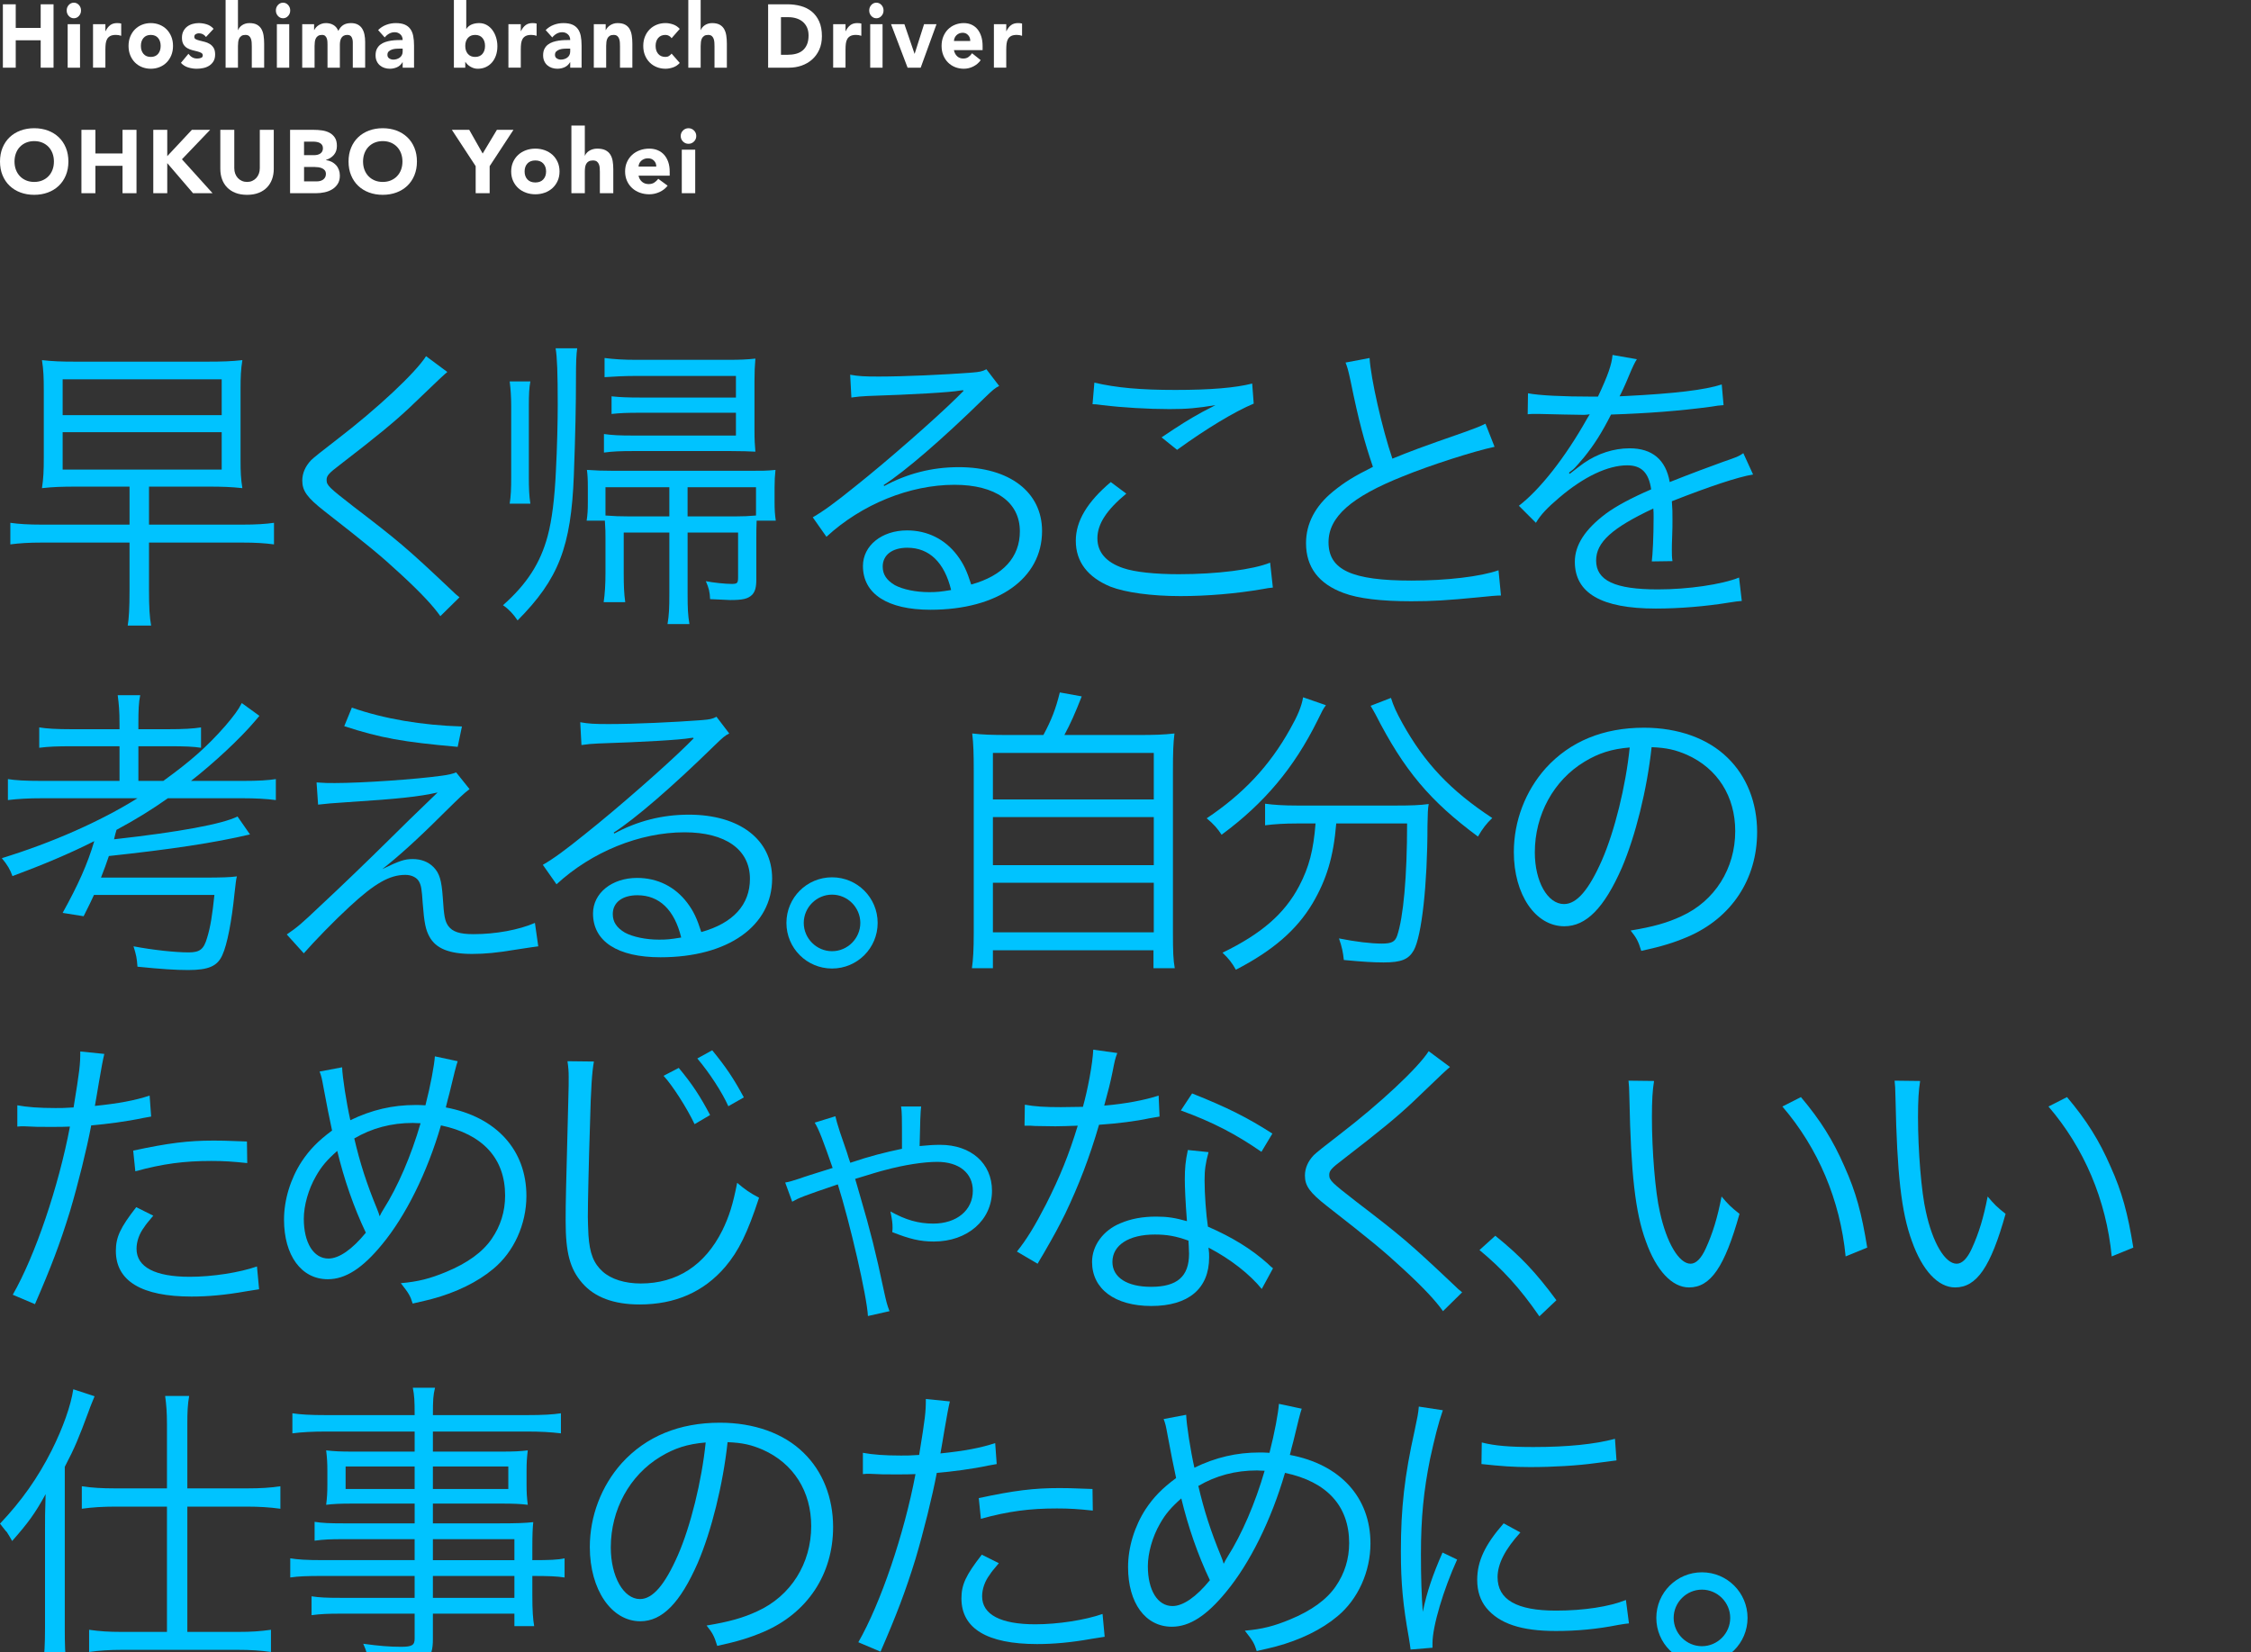 <?xml version="1.0" encoding="UTF-8"?>
<svg id="_レイヤー_1" data-name="レイヤー 1" xmlns="http://www.w3.org/2000/svg" version="1.1" viewBox="0 0 352 258.41">
  <rect x="0" y="0" width="352" height="258.41" fill="#333333" stroke="none"/>
  <defs>
    <style>
      .cls-1 {
        fill: #00c3ff;
      }

      .cls-1, .cls-2 {
        stroke-width: 0px;
      }

      .cls-2 {
        fill: #fff;
      }
    </style>
  </defs>
  <g>
    <path class="cls-1" d="M11.936,76.107c-2.33,0-3.614.048-5.374.238.238-1.569.285-2.758.285-4.755v-10.558c0-2.045-.048-3.186-.285-4.708,1.759.19,2.948.238,5.326.238h20.401c2.52,0,3.852-.048,5.611-.238-.238,1.474-.285,2.615-.285,4.565v10.985c0,1.949.048,2.996.285,4.47-1.759-.19-3.044-.238-5.374-.238h-9.226v5.944h14.552c2.235,0,3.662-.095,4.993-.285v3.376c-1.426-.19-2.853-.285-4.993-.285h-14.552v7.466c0,2.663.095,4.28.333,5.516h-3.662c.19-1.094.285-2.711.285-5.516v-7.466H6.61c-2.092,0-3.566.095-4.993.285v-3.376c1.332.191,2.758.285,4.993.285h13.648v-5.944h-8.322ZM9.796,64.932h24.872v-5.612H9.796v5.612ZM9.796,73.444h24.872v-5.849H9.796v5.849Z"/>
    <path class="cls-1" d="M69.953,58.179c-.523.428-.904.761-5.849,5.516-2.378,2.235-4.946,4.375-10.938,8.988-1.76,1.332-2.093,1.712-2.093,2.378,0,.856.381,1.189,4.232,4.185,6.896,5.278,8.227,6.372,15.218,12.982.713.713.809.761,1.332,1.189l-2.996,2.948c-1.141-1.617-2.996-3.614-6.135-6.515-3.186-2.949-5.088-4.518-12.031-9.939-2.663-2.092-3.424-3.138-3.424-4.755,0-1.141.475-2.235,1.379-3.186q.571-.571,4.042-3.234c6.325-4.851,12.269-10.415,13.934-13.03l3.329,2.473Z"/>
    <path class="cls-1" d="M90.259,54.469c-.143,1.046-.191,2.14-.191,4.613,0,4.28-.095,8.845-.333,15.265-.428,11.175-2.378,16.216-8.798,22.684-.665-.999-1.379-1.759-2.282-2.378,3.709-3.281,5.849-6.562,6.991-10.842.666-2.473,1.094-5.945,1.284-10.177.19-3.519.285-7.846.285-10.319,0-4.993-.095-7.514-.333-8.845h3.376ZM79.701,78.77c.191-1.189.238-2.33.238-4.137v-11.128c0-1.474-.095-2.758-.238-3.852h3.234c-.191.999-.238,2.092-.238,3.852v11.128c0,1.712.047,2.901.238,4.137h-3.234ZM97.535,83.287v6.42c0,1.855.048,3.139.238,4.471h-3.376c.191-1.284.285-2.758.285-4.613v-5.374c0-.951,0-1.331-.095-2.758h-2.853c.142-.904.19-1.617.19-2.901v-2.235c0-1.474-.048-2.045-.142-2.806,1.284.095,2.568.143,4.328.143h20.734c2.425,0,3.091,0,4.423-.143-.095.809-.143,1.712-.143,2.758v2.283c0,1.236.048,1.902.191,2.901h-2.996c-.048,1.284-.048,1.712-.048,2.711v6.419c0,1.332-.191,1.95-.666,2.473-.666.618-1.426.809-3.424.809-.19,0-1.236-.048-3.139-.143-.047-1.141-.19-1.712-.665-2.806,1.189.238,3.044.428,4.042.428.904,0,.999-.143.999-1.094v-6.943h-7.894v9.606c0,2.282.048,3.281.285,4.708h-3.424c.238-1.474.285-2.425.285-4.755v-9.559h-7.133ZM115.082,58.797h-15.693c-1.807,0-3.472.095-4.851.19v-2.996c1.522.19,2.948.285,4.898.285h14.456c1.807,0,2.901-.048,4.232-.19-.095,1.141-.142,2.045-.142,3.519v7.704c0,1.474.048,2.282.142,3.329-1.046-.048-2.092-.095-3.947-.095h-15.027c-2.093,0-3.329.048-4.708.238v-2.901c1.379.19,2.425.238,4.661.238h15.978v-3.566h-14.837c-2.378,0-3.234.048-4.613.19v-2.758c1.379.143,2.473.191,4.613.191h14.837v-3.376ZM104.668,76.202h-9.986v4.422c1.189.095,2.283.143,3.899.143h6.087v-4.565ZM114.845,80.767c1.236,0,2.378-.048,3.376-.143v-4.422h-10.7v4.565h7.324Z"/>
    <path class="cls-1" d="M132.944,58.606c1.332.238,2.188.285,4.47.285,3.947,0,10.272-.285,14.552-.618,1.236-.095,1.665-.19,2.283-.523l1.997,2.616c-.665.333-.904.523-2.425,1.997-6.562,6.42-12.317,11.366-15.645,13.506l.095.142c3.615-1.949,7.466-2.948,11.651-2.948,7.942,0,13.03,3.899,13.03,9.986,0,7.419-6.895,12.317-17.452,12.317-6.705,0-10.558-2.473-10.558-6.848,0-3.186,2.949-5.564,6.896-5.564,3.186,0,5.944,1.379,7.846,3.9.999,1.331,1.522,2.472,2.188,4.565,4.993-1.379,7.609-4.28,7.609-8.322,0-4.565-3.805-7.276-10.225-7.276-6.991,0-14.504,3.044-20.021,8.132l-2.14-3.044c1.712-.999,3.424-2.235,6.658-4.851,5.089-4.042,12.602-10.652,15.883-13.886l.666-.666s.095-.095.19-.191l.191-.19-.095-.095q-.143,0-.428.048c-1.522.285-7.228.618-14.456.856-1.046.048-1.522.095-2.568.238l-.19-3.567ZM141.884,85.665c-2.378,0-3.852,1.142-3.852,2.949,0,1.236.618,2.14,1.902,2.901,1.236.666,3.281,1.094,5.326,1.094,1.189,0,1.76-.048,3.472-.333-1.046-4.328-3.424-6.611-6.848-6.611Z"/>
    <path class="cls-1" d="M176.124,77.2c-3.091,2.568-4.518,4.756-4.518,6.991,0,2.188,1.379,3.757,4.042,4.661,1.807.618,4.945.951,8.702.951,5.944,0,11.604-.713,14.266-1.807l.428,3.899c-.618.048-.809.095-1.617.238-4.137.713-8.655,1.094-12.84,1.094-4.565,0-8.608-.571-10.938-1.475-3.566-1.474-5.421-3.899-5.421-7.181,0-3.091,1.807-6.087,5.469-9.178l2.425,1.807ZM171.13,59.843c3.472.809,7.229,1.142,12.65,1.142,5.564,0,9.416-.333,12.031-.999l.238,3.139c-2.948,1.236-7.323,3.852-11.984,7.228l-2.425-1.95c3.044-2.045,4.185-2.758,6.325-3.947.523-.285.618-.333,1.189-.618.333-.19.428-.19.904-.475-2.853.475-4.47.618-7.181.618-3.329,0-7.371-.238-10.462-.618-.856-.095-.951-.143-1.569-.143l.285-3.376Z"/>
    <path class="cls-1" d="M214.167,55.991c.191,3.186,1.95,10.985,3.567,15.741,2.805-1.141,4.137-1.664,11.508-4.232,1.664-.618,2.092-.761,3.044-1.236l1.426,3.614c-3.329.713-10.129,2.901-14.314,4.613-8.132,3.234-11.651,6.372-11.651,10.319,0,4.328,3.662,5.992,12.983,5.992,5.469,0,10.795-.618,13.601-1.617l.381,3.947q-.904,0-3.519.285c-4.898.475-7.181.618-10.509.618-4.708,0-8.275-.428-10.558-1.284-3.899-1.426-5.897-4.042-5.897-7.799,0-3.044,1.426-5.802,4.232-8.085,1.807-1.474,3.281-2.378,6.23-3.852-1.332-3.899-2.235-7.228-3.472-13.315-.428-1.998-.523-2.235-.808-2.996l3.757-.713Z"/>
    <path class="cls-1" d="M249.881,62.03c1.569-3.329,2.14-4.993,2.283-6.515l3.804.665q-.428.618-1.236,2.568c-.618,1.522-1.236,2.806-1.474,3.234q.571-.048.999-.048c7.609-.38,12.364-.951,14.98-1.807l.285,3.234c-.761.048-1.046.095-1.902.238-4.946.666-9.939,1.046-15.693,1.236-1.427,2.806-2.616,4.708-4.28,6.753-.476.571-1.427,1.664-1.617,1.807-.333.238-.571.428-.618.475,0,.048-.048.048-.048.048v.048q.048.095.095.142,1.712-1.331,2.188-1.664c2.187-1.522,4.708-2.33,7.181-2.33,3.519,0,5.659,1.759,6.277,5.278,3.472-1.379,6.182-2.378,8.275-3.138,2.331-.809,2.473-.856,3.234-1.379l1.522,3.329c-2.473.428-6.753,1.855-12.698,4.185.095,1.236.095,1.712.095,2.901,0,.618,0,1.664-.048,2.615-.048,1.046-.048,1.712-.048,2.14,0,.666,0,1.046.095,1.712l-3.234.047c.142-1.046.285-3.947.285-6.848,0-.761,0-.856-.048-1.426-6.468,3.044-8.941,5.278-8.941,8.132,0,3.139,2.949,4.518,9.654,4.518,4.708,0,9.986-.761,12.697-1.855l.428,3.662c-.713.048-.951.095-1.902.238-3.757.618-7.894.951-11.556.951-8.512,0-12.65-2.425-12.65-7.324,0-2.615,1.617-5.088,4.851-7.514,1.617-1.189,3.899-2.425,7.086-3.805-.381-2.615-1.522-3.757-3.757-3.757-2.996,0-6.753,1.759-10.605,5.041-1.855,1.569-2.901,2.663-3.662,3.947l-2.663-2.663c3.281-2.521,7.228-7.514,10.652-13.601q.142-.238.428-.713c-.19.048-.665.095-.904.095-.761,0-5.231-.095-6.991-.143h-.761c-.428,0-.523,0-1.046.048l.048-3.281c1.712.333,5.326.523,10.177.523h.761Z"/>
    <path class="cls-1" d="M6.658,124.843c-2.235,0-3.852.095-5.421.285v-3.281c1.141.191,2.711.285,5.374.285h12.079v-5.421h-7.371c-2.426,0-3.709.048-5.184.238v-3.186c1.141.19,2.615.285,5.184.285h7.371v-.856c0-1.998-.095-3.044-.285-4.471h3.519c-.238,1.142-.285,2.378-.285,4.471v.856h4.565c2.568,0,4.042-.095,5.231-.285v3.186c-1.236-.19-2.472-.238-5.041-.238h-4.755v5.421h3.899c4.328-3.138,6.8-5.326,9.654-8.56,1.379-1.617,2.092-2.568,2.615-3.614l2.758,1.998c-.285.333-.38.428-.808.951-2.188,2.568-6.182,6.325-9.891,9.225h8.037c2.521,0,4.042-.095,5.231-.285v3.281c-1.474-.19-3.186-.285-5.231-.285h-11.651c-2.568,1.807-4.945,3.282-8.037,4.946-.191.666-.238.856-.381,1.474,10.224-1.141,16.929-2.378,19.308-3.566l1.949,2.806c-5.659,1.331-12.364,2.33-22.065,3.376-.428,1.284-.666,1.902-1.236,3.376h15.883c3.091,0,4.28-.048,5.374-.191-.143.428-.19,1.141-.381,2.711-.428,4.232-1.141,7.989-1.902,9.606-.761,1.712-2.139,2.33-5.326,2.33-1.95,0-4.185-.142-7.942-.523-.095-1.332-.19-1.807-.618-3.186,2.996.571,6.515.951,8.608.951,1.759,0,2.378-.475,2.901-2.282.523-1.712.809-3.519,1.142-6.705H14.694c-.428.904-.713,1.569-1.617,3.329l-3.282-.523c2.426-4.375,3.9-7.656,4.946-11.223-3.947,1.998-8.179,3.757-12.792,5.469-.38-1.046-.761-1.712-1.664-2.805,7.894-2.425,15.408-5.755,21.209-9.369H6.658Z"/>
    <path class="cls-1" d="M49.505,122.37c1.189.095,1.807.095,2.853.095,4.185,0,12.602-.571,16.692-1.141,1.094-.143,1.665-.285,2.283-.523l2.092,2.615c-.999.761-1.474,1.236-4.232,3.947-3.995,3.995-7.086,6.753-9.416,8.56,2.663-1.284,3.471-1.569,4.755-1.569,1.332,0,2.425.428,3.234,1.236.951.951,1.284,2.045,1.474,4.755.19,2.996.333,3.709.856,4.471.666.904,1.759,1.284,3.947,1.284,3.472,0,7.086-.665,9.606-1.759l.523,3.662q-.476.048-3.852.571c-2.615.428-4.422.618-6.515.618-3.567,0-5.659-.856-6.658-2.711-.571-1.046-.809-2.092-1.046-5.231-.142-2.187-.238-2.711-.523-3.281-.333-.713-1.189-1.141-2.188-1.141-2.473,0-4.803,1.332-8.75,4.993-2.331,2.14-5.469,5.374-7.133,7.276l-2.663-2.949c1.664-1.141,2.282-1.664,5.136-4.375,3.424-3.186,7.371-6.991,11.223-10.795,1.379-1.379,3.805-3.757,7.228-7.038-2.948.666-6.087.999-14.171,1.522-2.283.143-3.281.238-4.518.381l-.238-3.472ZM55.021,110.672c5.041,1.759,10.938,2.758,17.215,2.948l-.666,3.186c-8.56-.761-12.031-1.379-17.738-3.234l1.189-2.901Z"/>
    <path class="cls-1" d="M90.734,112.955c1.332.238,2.188.285,4.47.285,3.947,0,10.272-.285,14.552-.618,1.236-.095,1.665-.19,2.283-.523l1.997,2.616c-.665.333-.904.523-2.425,1.997-6.562,6.42-12.317,11.366-15.645,13.506l.095.142c3.615-1.949,7.466-2.948,11.651-2.948,7.942,0,13.03,3.899,13.03,9.986,0,7.419-6.895,12.317-17.452,12.317-6.705,0-10.558-2.473-10.558-6.848,0-3.186,2.949-5.564,6.896-5.564,3.186,0,5.944,1.379,7.846,3.9.999,1.331,1.522,2.472,2.188,4.565,4.993-1.379,7.609-4.28,7.609-8.322,0-4.565-3.805-7.276-10.225-7.276-6.991,0-14.504,3.044-20.021,8.132l-2.14-3.044c1.712-.999,3.424-2.235,6.658-4.851,5.089-4.042,12.602-10.652,15.883-13.886l.666-.666s.095-.095.19-.191l.191-.19-.095-.095q-.143,0-.428.048c-1.522.285-7.228.618-14.456.856-1.046.048-1.522.095-2.568.238l-.19-3.567ZM99.675,140.013c-2.378,0-3.852,1.142-3.852,2.949,0,1.236.618,2.14,1.902,2.901,1.236.666,3.281,1.094,5.326,1.094,1.189,0,1.759-.048,3.471-.333-1.046-4.328-3.424-6.611-6.848-6.611Z"/>
    <path class="cls-1" d="M137.243,144.341c0,3.947-3.186,7.133-7.133,7.133s-7.133-3.186-7.133-7.133,3.186-7.133,7.133-7.133,7.133,3.186,7.133,7.133ZM125.687,144.341c0,2.425,1.998,4.423,4.423,4.423s4.422-1.998,4.422-4.423-1.997-4.422-4.422-4.422-4.423,1.997-4.423,4.422Z"/>
    <path class="cls-1" d="M163.161,114.952c1.284-2.378,1.949-4.138,2.568-6.658l3.424.618c-.999,2.568-1.759,4.28-2.711,6.039h11.461c2.663,0,4.09-.048,5.754-.238-.19,1.569-.238,2.948-.238,5.897v25.299c0,2.901.048,4.185.285,5.516h-3.329v-2.806h-25.109v2.806h-3.281c.191-1.379.285-2.853.285-5.564v-25.252c0-2.806-.048-4.232-.238-5.897,1.617.19,3.044.238,5.612.238h5.516ZM155.266,125.034h25.157v-7.276h-25.157v7.276ZM155.266,135.306h25.157v-7.514h-25.157v7.514ZM155.266,145.815h25.157v-7.751h-25.157v7.751Z"/>
    <path class="cls-1" d="M207.338,110.292c-.428.571-.618.951-1.331,2.425-3.662,7.371-8.275,12.888-14.98,17.833-.618-.951-1.236-1.665-2.33-2.568,5.754-3.852,9.844-8.227,13.03-13.934,1.189-2.092,1.807-3.566,2.045-4.993l3.566,1.236ZM202.726,128.79c-1.807,0-3.424.095-4.898.285v-3.376c1.379.19,2.996.285,4.945.285h15.646c2.188,0,3.614-.048,4.993-.238-.143.856-.143,1.236-.191,3.376,0,9.226-.904,17.263-2.14,19.498-.808,1.427-1.949,1.902-4.708,1.902-1.569,0-3.234-.095-6.23-.381-.142-1.284-.285-1.997-.761-3.376,2.615.523,4.993.809,6.705.809,1.522,0,2.045-.285,2.378-1.189.999-2.901,1.569-9.369,1.569-17.596h-11.081c-.428,5.231-1.522,8.798-3.709,12.507-2.473,4.138-6.182,7.371-11.984,10.367-.618-1.094-1.094-1.712-2.092-2.663,6.087-2.948,9.701-6.087,11.984-10.415,1.569-2.996,2.235-5.611,2.568-9.796h-2.996ZM217.515,109.15c.381,1.236.808,2.188,1.807,3.995,3.472,6.229,7.514,10.509,14.029,14.789-.904.856-1.522,1.665-2.235,2.901-7.514-5.564-11.556-10.367-16.026-19.118-.238-.428-.523-.951-.761-1.331l3.186-1.236Z"/>
    <path class="cls-1" d="M253.609,135.734c-2.758,6.277-5.564,9.131-8.988,9.131-4.518,0-7.894-4.946-7.894-11.604,0-4.851,1.807-9.559,4.993-13.125,3.804-4.185,8.988-6.325,15.36-6.325,5.326,0,9.987,1.664,13.078,4.708,2.996,2.901,4.613,7.038,4.613,11.604,0,7.371-3.995,13.458-10.89,16.406-2.14.904-3.947,1.474-7.228,2.188-.476-1.569-.761-2.045-1.665-3.186,3.472-.571,5.706-1.189,7.942-2.235,5.231-2.378,8.417-7.466,8.417-13.316,0-5.421-2.758-9.796-7.561-11.936-1.759-.761-3.138-1.094-5.516-1.189-.713,6.61-2.52,13.886-4.66,18.879ZM247.76,119.137c-4.803,2.901-7.752,8.275-7.752,14.172,0,4.565,1.998,8.084,4.565,8.084,1.998,0,3.9-2.235,5.945-6.895,1.949-4.471,3.709-11.509,4.328-17.596-2.853.238-4.898.904-7.086,2.235Z"/>
    <path class="cls-1" d="M2.711,172.866c1.522.285,3.424.428,5.944.428.951,0,1.474,0,2.853-.095.951-5.849,1.046-6.658,1.046-8.75l3.757.381q-.285,1.141-.856,4.518c-.238,1.522-.381,2.187-.618,3.614,3.709-.381,6.277-.856,8.56-1.617l.238,3.281q-.381.048-1.332.238c-2.425.523-5.706.951-8.037,1.141-.713,3.757-2.045,9.131-3.329,13.458-1.569,5.088-2.949,8.702-5.469,14.504l-3.472-1.474c3.519-6.135,7.181-16.977,8.941-26.298-.951.048-1.522.048-3.282.048-1.664,0-2.092,0-3.947-.095h-.19c-.095,0-.381,0-.808.048v-3.329ZM23.968,190.129c-.951,1.142-1.094,1.284-1.427,1.807-.761.999-1.189,2.235-1.189,3.376,0,2.853,2.901,4.375,8.322,4.375,3.566,0,7.799-.666,10.51-1.617l.332,3.567q-.523.095-2.092.332c-3.186.571-5.944.809-8.465.809-7.799,0-11.841-2.425-11.841-7.133,0-2.14.666-3.614,3.186-6.848l2.663,1.331ZM38.662,181.902c-2.283-.238-3.615-.332-5.612-.332-4.232,0-7.561.428-11.889,1.617l-.333-3.234c5.516-1.189,8.608-1.569,12.602-1.569.904,0,1.617,0,5.184.143l.048,3.376Z"/>
    <path class="cls-1" d="M53.499,166.922c.048,1.522.666,5.516,1.284,8.274,3.329-1.617,6.61-2.378,10.177-2.378.333,0,.904,0,1.569.048.808-3.139,1.379-6.277,1.474-7.656l3.566.761q-.285.761-1.284,4.993c-.238.809-.333,1.332-.571,2.235,7.895,1.474,12.602,6.658,12.602,13.839,0,4.422-1.95,8.75-5.184,11.413-2.425,2.045-5.849,3.709-9.606,4.708-.713.19-.951.238-2.996.713-.38-1.236-.618-1.617-1.854-3.186,2.711-.238,4.565-.713,7.085-1.76,3.329-1.379,5.707-3.091,7.133-5.183,1.379-1.998,2.092-4.28,2.092-6.753,0-5.802-3.472-9.606-10.034-10.985-2.14,7.371-5.516,14.171-9.226,18.642-3.044,3.709-5.706,5.421-8.465,5.421-4.137,0-6.848-3.709-6.848-9.321,0-3.091.998-6.372,2.758-9.083,1.236-1.855,2.568-3.234,4.755-4.851-.333-1.522-.904-4.328-1.332-6.705-.285-1.569-.333-1.759-.618-2.521l3.519-.665ZM49.409,183.947c-1.189,2.045-1.902,4.613-1.902,6.658,0,3.757,1.522,6.229,3.852,6.229,1.664,0,3.709-1.426,5.849-4.042-1.902-3.995-3.424-8.418-4.471-12.792-1.569,1.379-2.473,2.425-3.329,3.947ZM59.395,190.176c.238-.475.238-.523.571-1.046,2.235-3.519,4.327-8.37,5.801-13.458-.523,0-.951-.048-1.189-.048-3.376,0-6.42.808-9.178,2.425.904,3.852,1.902,6.991,3.567,11.033.238.618.285.713.381,1.094h.047Z"/>
    <path class="cls-1" d="M92.874,166.019c-.285,1.569-.475,3.995-.618,9.986-.19,5.706-.333,12.174-.333,14.314,0,.571.048,1.807.095,2.853.19,2.853.808,4.423,2.235,5.707,1.331,1.189,3.471,1.855,5.944,1.855,5.659,0,10.034-2.853,12.745-8.275,1.094-2.235,1.665-4.09,2.331-7.466,1.284,1.094,1.997,1.569,3.424,2.331-1.807,5.516-3.186,8.322-5.278,10.795-3.376,3.947-7.847,5.897-13.411,5.897-4.042,0-7.038-1.141-8.941-3.329-1.95-2.235-2.615-4.756-2.615-9.749,0-3.186.048-4.375.428-19.355.048-1.426.048-2.282.048-3.091,0-.998-.048-1.521-.19-2.52l4.137.048ZM106.142,167.017c2.14,2.568,3.424,4.565,4.898,7.371l-2.425,1.426c-1.189-2.52-3.471-6.087-4.851-7.561l2.378-1.236ZM111.373,164.259c2.14,2.616,3.329,4.375,4.946,7.371l-2.425,1.379c-.999-2.235-2.996-5.279-4.851-7.466l2.33-1.284Z"/>
    <path class="cls-1" d="M122.786,184.945c.761-.142.904-.19,2.378-.665.333-.143,1.998-.666,5.041-1.617-1.427-4.09-2.14-6.039-2.806-7.086l3.234-.999q.143.713.713,2.473.19.523,1.094,3.186.238.808.523,1.617c3.091-1.046,5.374-1.617,8.084-2.188,0-5.469,0-5.612-.142-6.61h3.138q-.142.904-.238,6.182c1.474-.142,2.188-.19,3.234-.19,4.803,0,8.085,2.901,8.085,7.181,0,4.613-3.852,7.942-9.083,7.942-2.14,0-3.757-.381-6.515-1.474.048-.333.048-.571.048-.713,0-.618-.048-1.141-.333-2.52,2.378,1.331,4.375,1.902,6.705,1.902,3.662,0,6.182-2.092,6.182-5.136,0-2.758-2.14-4.518-5.564-4.518-2.14,0-5.184.476-8.179,1.284-.618.142-2.188.618-4.661,1.379.143.428.381,1.332.761,2.616,1.617,5.469,2.52,9.131,3.662,14.552.475,2.188.571,2.521.951,3.519l-3.376.761c-.143-3.044-2.806-14.552-4.708-20.591-5.469,1.854-6.039,2.092-7.133,2.711l-1.094-2.996Z"/>
    <path class="cls-1" d="M174.716,164.687c-.333.904-.381,1.094-.761,3.044-.333,1.617-.618,2.758-1.284,5.184,3.329-.285,6.325-.856,8.512-1.569l.142,3.281q-.523.095-1.664.285c-1.95.428-4.898.809-7.799.999-1.474,5.088-3.186,9.511-5.278,13.886-1.141,2.283-1.569,3.091-3.376,6.23-.428.666-.713,1.236-.951,1.617l-3.234-1.902c1.522-1.902,2.805-3.995,4.565-7.419,2.187-4.327,3.566-7.751,4.945-12.269-1.189.048-2.805.095-3.519.095-.808,0-2.425-.047-3.139-.047-.523-.048-.904-.048-1.046-.048h-.618l.048-3.282c1.617.286,3.044.381,5.659.381.951,0,2.521-.048,3.424-.048.761-2.711,1.522-6.752,1.617-8.94l3.757.523ZM197.305,201.59c-1.855-2.283-4.851-4.661-8.322-6.468.095.761.095,1.046.095,1.522,0,4.898-3.234,7.609-9.035,7.609-5.707,0-9.273-2.663-9.273-6.895,0-2.568,1.759-4.946,4.423-6.039,1.664-.713,3.471-1.046,5.611-1.046,1.759,0,2.948.19,4.803.713-.238-3.091-.333-5.326-.333-6.515,0-1.712.095-2.853.476-4.613l3.234.333c-.475,1.759-.618,2.758-.618,4.423,0,2.139.238,5.421.523,7.228,3.804,1.664,6.752,3.471,9.321,5.754q.523.523.856.761l-1.759,3.234ZM180.565,193.077c-4.042,0-6.61,1.664-6.61,4.28,0,2.425,2.282,3.899,6.039,3.899,4.089,0,5.944-1.617,5.944-5.184,0-.571-.095-2.045-.095-2.045-1.998-.713-3.376-.951-5.279-.951ZM197.257,180.142c-3.995-2.758-7.609-4.66-12.602-6.468l1.76-2.663c5.516,2.188,8.702,3.805,12.554,6.278l-1.712,2.853Z"/>
    <path class="cls-1" d="M226.741,166.875c-.523.428-.904.761-5.849,5.516-2.378,2.235-4.946,4.375-10.938,8.988-1.759,1.332-2.092,1.712-2.092,2.378,0,.856.381,1.189,4.232,4.185,6.896,5.278,8.227,6.372,15.218,12.982.713.713.809.761,1.332,1.189l-2.996,2.948c-1.141-1.617-2.996-3.614-6.135-6.515-3.186-2.949-5.088-4.518-12.031-9.939-2.663-2.092-3.424-3.138-3.424-4.755,0-1.141.475-2.235,1.379-3.186q.571-.571,4.042-3.234c6.325-4.851,12.269-10.415,13.934-13.03l3.329,2.473Z"/>
    <path class="cls-1" d="M233.826,193.268c3.899,3.139,6.325,5.706,9.558,10.082l-2.663,2.521c-3.044-4.423-5.802-7.419-9.368-10.367l2.473-2.235Z"/>
    <path class="cls-1" d="M258.651,169.062c-.238,1.474-.333,3.044-.333,5.659,0,5.231.523,11.746,1.236,14.789,1.046,4.851,2.996,8.132,4.803,8.132.856,0,1.664-.809,2.378-2.378,1.094-2.378,1.855-4.898,2.473-8.132,1.046,1.236,1.474,1.665,2.806,2.711-2.331,8.322-4.518,11.509-7.894,11.509-2.663,0-5.136-2.663-6.753-7.229-1.665-4.518-2.331-10.605-2.568-22.303-.048-1.807-.048-1.95-.142-2.806l3.995.048ZM281.619,171.582c3.091,3.662,5.041,6.801,6.801,10.843,1.807,3.995,2.711,7.371,3.566,12.697l-3.376,1.379c-.856-8.845-4.328-16.977-9.891-23.444l2.901-1.475Z"/>
    <path class="cls-1" d="M300.261,169.062c-.238,1.474-.333,3.044-.333,5.659,0,5.231.523,11.746,1.236,14.789,1.046,4.851,2.996,8.132,4.803,8.132.856,0,1.664-.809,2.378-2.378,1.094-2.378,1.855-4.898,2.473-8.132,1.046,1.236,1.474,1.665,2.806,2.711-2.331,8.322-4.518,11.509-7.894,11.509-2.663,0-5.136-2.663-6.753-7.229-1.665-4.518-2.33-10.605-2.568-22.303-.048-1.807-.048-1.95-.142-2.806l3.995.048ZM323.229,171.582c3.091,3.662,5.041,6.801,6.801,10.843,1.807,3.995,2.711,7.371,3.566,12.697l-3.376,1.379c-.856-8.845-4.328-16.977-9.891-23.444l2.901-1.475Z"/>
    <path class="cls-1" d="M7.038,239.484c0-2.045,0-2.948.095-5.802-1.664,3.044-2.758,4.518-5.231,7.324-.38-.666-.571-.999-.856-1.426-.048,0-.333-.381-.713-.856-.048-.095-.191-.238-.333-.428,3.376-3.567,5.897-7.133,8.084-11.461,1.759-3.519,2.996-6.991,3.376-9.558l3.329,1.094c-.333.856-.571,1.332-.951,2.425-1.522,4.09-2.092,5.516-3.709,8.608v25.442c0,2.092.048,3.9.238,5.564h-3.615c.191-1.712.286-3.234.286-5.706v-15.218ZM26.108,222.649c0-1.712-.095-2.996-.285-4.328h3.757c-.238,1.379-.286,2.473-.286,4.375v10.082h9.416c1.997,0,3.566-.095,5.136-.333v3.519c-1.665-.238-3.424-.333-5.136-.333h-9.416v19.593h7.942c2.045,0,3.472-.095,5.136-.333v3.472c-1.617-.238-3.281-.333-5.136-.333h-18.166c-1.855,0-3.566.095-5.136.333v-3.472c1.617.238,3.091.333,5.088.333h7.086v-19.593h-8.179c-1.712,0-3.519.095-5.136.333v-3.519c1.522.238,3.186.333,5.184.333h8.132v-10.129Z"/>
    <path class="cls-1" d="M64.841,240.72h-11.175c-1.95,0-3.091.048-4.471.238v-2.948c1.189.19,2.331.238,4.565.238h11.081v-3.091h-9.939c-1.569,0-2.853.048-3.9.19.143-1.094.191-1.949.191-3.186v-2.092c0-1.284-.048-2.045-.191-3.234,1.236.143,2.283.191,3.947.191h9.892v-3.139h-13.791c-2.188,0-3.899.095-5.326.285v-3.139c1.284.191,2.663.286,5.421.286h13.696c0-2.331-.048-3.044-.285-4.28h3.472c-.286,1.189-.333,1.854-.333,4.28h14.552c2.758,0,4.185-.095,5.469-.286v3.139c-1.569-.19-3.139-.285-5.374-.285h-14.647v3.139h10.938c1.664,0,2.711-.048,3.899-.191-.143,1.189-.191,1.902-.191,3.234v2.092c0,1.332.048,1.997.191,3.186-1.046-.142-2.33-.19-3.852-.19h-10.985v3.091h10.367c2.758,0,4.042-.048,5.326-.191-.095.999-.142,1.902-.142,3.948v1.997c2.711,0,3.994-.048,5.041-.285v2.996c-1.189-.19-2.521-.238-5.041-.238v3.091c0,2.33.095,3.614.285,4.755h-3.091v-1.95h-12.745v3.947c0,3.282-.951,3.948-5.564,3.948-.999,0-1.855-.048-4.518-.191-.095-1.189-.285-1.807-.809-2.996,2.425.333,4.09.475,5.897.475,1.712,0,2.14-.238,2.14-1.284v-3.9h-11.461c-2.188,0-3.186.048-4.661.238v-2.949c1.332.191,2.282.238,4.565.238h11.556v-3.424h-14.266c-2.616,0-3.899.048-5.184.238v-2.996c1.141.19,2.473.285,5.184.285h14.266v-3.281ZM54.045,229.355v3.519h10.795v-3.519h-10.795ZM67.694,232.874h11.794v-3.519h-11.794v3.519ZM80.439,244.002v-3.281h-12.745v3.281h12.745ZM67.694,249.899h12.745v-3.424h-12.745v3.424Z"/>
    <path class="cls-1" d="M109.115,244.43c-2.758,6.277-5.564,9.131-8.988,9.131-4.518,0-7.894-4.946-7.894-11.604,0-4.851,1.807-9.559,4.993-13.125,3.804-4.185,8.988-6.325,15.36-6.325,5.326,0,9.987,1.664,13.078,4.708,2.996,2.901,4.613,7.038,4.613,11.604,0,7.371-3.995,13.458-10.89,16.406-2.14.904-3.947,1.474-7.228,2.188-.476-1.569-.761-2.045-1.665-3.186,3.472-.571,5.706-1.189,7.942-2.235,5.231-2.378,8.417-7.466,8.417-13.316,0-5.421-2.758-9.796-7.561-11.936-1.759-.761-3.138-1.094-5.516-1.189-.713,6.61-2.52,13.886-4.66,18.879ZM103.265,227.833c-4.803,2.901-7.752,8.275-7.752,14.172,0,4.565,1.998,8.084,4.565,8.084,1.998,0,3.9-2.235,5.945-6.895,1.949-4.471,3.709-11.509,4.328-17.596-2.853.238-4.898.904-7.086,2.235Z"/>
    <path class="cls-1" d="M134.936,227.215c1.522.285,3.424.428,5.944.428.951,0,1.474,0,2.853-.095.951-5.849,1.046-6.658,1.046-8.75l3.757.381q-.285,1.141-.856,4.518c-.238,1.522-.381,2.187-.618,3.614,3.709-.381,6.277-.856,8.56-1.617l.238,3.281q-.381.048-1.332.238c-2.425.523-5.706.951-8.037,1.141-.713,3.757-2.045,9.131-3.329,13.458-1.569,5.088-2.949,8.702-5.469,14.504l-3.472-1.474c3.519-6.135,7.181-16.977,8.941-26.298-.951.048-1.522.048-3.282.048-1.664,0-2.092,0-3.947-.095h-.19c-.095,0-.381,0-.808.048v-3.329ZM156.194,244.477c-.951,1.142-1.094,1.284-1.426,1.807-.761.999-1.189,2.235-1.189,3.376,0,2.853,2.901,4.375,8.322,4.375,3.566,0,7.799-.666,10.51-1.617l.332,3.567q-.523.095-2.092.332c-3.186.571-5.944.809-8.465.809-7.799,0-11.841-2.425-11.841-7.133,0-2.14.666-3.614,3.186-6.848l2.663,1.331ZM170.888,236.25c-2.283-.238-3.615-.332-5.612-.332-4.232,0-7.561.428-11.889,1.617l-.333-3.234c5.516-1.189,8.608-1.569,12.602-1.569.904,0,1.617,0,5.184.143l.048,3.376Z"/>
    <path class="cls-1" d="M185.487,221.27c.048,1.522.666,5.516,1.284,8.274,3.329-1.617,6.61-2.378,10.177-2.378.333,0,.904,0,1.569.048.808-3.139,1.379-6.277,1.474-7.656l3.566.761q-.285.761-1.284,4.993c-.238.809-.333,1.332-.571,2.235,7.895,1.474,12.602,6.658,12.602,13.839,0,4.422-1.95,8.75-5.184,11.413-2.425,2.045-5.849,3.709-9.606,4.708-.713.19-.951.238-2.996.713-.381-1.236-.618-1.617-1.855-3.186,2.711-.238,4.565-.713,7.085-1.76,3.329-1.379,5.707-3.091,7.133-5.183,1.379-1.998,2.092-4.28,2.092-6.753,0-5.802-3.472-9.606-10.034-10.985-2.14,7.371-5.516,14.171-9.226,18.642-3.044,3.709-5.706,5.421-8.465,5.421-4.137,0-6.848-3.709-6.848-9.321,0-3.091.998-6.372,2.758-9.083,1.236-1.855,2.568-3.234,4.755-4.851-.333-1.522-.904-4.328-1.332-6.705-.285-1.569-.333-1.759-.618-2.521l3.519-.665ZM181.397,238.295c-1.189,2.045-1.902,4.613-1.902,6.658,0,3.757,1.522,6.229,3.852,6.229,1.664,0,3.709-1.426,5.849-4.042-1.902-3.995-3.424-8.418-4.471-12.792-1.569,1.379-2.473,2.425-3.329,3.947ZM191.384,244.525c.238-.475.238-.523.571-1.046,2.235-3.519,4.328-8.37,5.802-13.458-.523,0-.951-.048-1.189-.048-3.376,0-6.42.808-9.178,2.425.904,3.852,1.902,6.991,3.566,11.033.238.618.285.713.381,1.094h.047Z"/>
    <path class="cls-1" d="M225.623,220.557c-.713,2.045-1.284,4.375-1.997,7.609-.999,4.993-1.426,9.178-1.426,14.885,0,3.709.095,6.515.285,9.035.665-3.186,1.569-5.802,3.091-9.273l2.283,1.094c-2.14,4.708-3.852,10.415-3.852,13.078v.713l-3.424.285c-.095-.761-.143-.999-.285-1.902-.904-5.041-1.236-8.465-1.236-13.458,0-6.753.571-11.794,2.14-18.832.475-2.235.571-2.711.666-3.804l3.757.571ZM237.749,239.674c-2.378,2.616-3.566,4.898-3.566,6.991,0,3.519,2.996,5.231,9.131,5.231,4.328,0,8.37-.618,10.938-1.665l.476,3.662c-.618.048-.713.095-1.665.238-3.329.666-6.515.951-9.749.951-5.421,0-8.845-1.142-10.89-3.615-.951-1.189-1.426-2.615-1.426-4.375,0-2.901,1.189-5.469,4.137-8.845l2.615,1.426ZM231.71,225.598c2.045.523,4.375.713,8.085.713,5.278,0,9.558-.428,12.745-1.284l.238,3.376c-.095,0-1.189.143-3.281.428-2.758.381-6.563.618-10.224.618-2.663,0-4.518-.143-7.609-.476l.048-3.376Z"/>
    <path class="cls-1" d="M273.273,253.037c0,3.947-3.186,7.133-7.133,7.133s-7.133-3.186-7.133-7.133,3.186-7.133,7.133-7.133,7.133,3.186,7.133,7.133ZM261.718,253.037c0,2.425,1.997,4.423,4.422,4.423s4.422-1.998,4.422-4.423-1.997-4.422-4.422-4.422-4.422,1.997-4.422,4.422Z"/>
  </g>
  <g>
    <path class="cls-2" d="M.451.672h2.009v3.696h3.903V.672h2.009v9.912h-2.009v-4.284h-3.903v4.284H.451V.672Z"/>
    <path class="cls-2" d="M10.428,1.638c0-.336.109-.623.328-.861.219-.238.483-.357.792-.357.31,0,.573.119.792.357.22.238.329.525.329.861,0,.336-.109.623-.329.861-.219.238-.482.357-.792.357-.309,0-.573-.119-.792-.357-.219-.238-.328-.525-.328-.861ZM10.582,3.78h1.933v6.804h-1.933V3.78Z"/>
    <path class="cls-2" d="M14.548,3.78h1.933v1.092h.025c.206-.42.451-.735.734-.945.283-.21.64-.315,1.068-.315.112,0,.224.005.335.014.112.009.215.028.31.056v1.918c-.138-.047-.272-.082-.406-.105-.133-.023-.272-.035-.418-.035-.369,0-.661.056-.876.168s-.38.269-.496.469c-.115.201-.191.441-.226.721-.034.28-.051.588-.051.924v2.842h-1.933V3.78Z"/>
    <path class="cls-2" d="M20.101,7.182c0-.542.09-1.031.271-1.47.18-.438.427-.814.74-1.127.313-.312.683-.553,1.107-.721.426-.168.878-.252,1.359-.252.48,0,.934.084,1.358.252.426.168.795.409,1.108.721.313.313.56.688.74,1.127.181.439.271.929.271,1.47s-.09,1.031-.271,1.47c-.181.439-.427.814-.74,1.127-.313.313-.683.553-1.108.721-.425.168-.878.252-1.358.252-.481,0-.934-.084-1.359-.252-.425-.168-.794-.408-1.107-.721-.313-.312-.561-.688-.74-1.127-.181-.438-.271-.928-.271-1.47ZM22.032,7.182c0,.513.136.929.406,1.246s.65.476,1.14.476.869-.158,1.14-.476.406-.733.406-1.246-.136-.929-.406-1.246-.65-.476-1.14-.476-.869.159-1.14.476-.406.733-.406,1.246Z"/>
    <path class="cls-2" d="M32.213,5.782c-.283-.383-.657-.574-1.121-.574-.163,0-.321.042-.477.126-.154.084-.231.229-.231.434,0,.168.079.292.238.371.159.079.36.149.605.21.244.061.507.126.785.196.279.07.541.18.786.329.244.149.446.353.605.609.158.257.238.6.238,1.029,0,.438-.088.8-.265,1.085-.176.285-.401.513-.676.686-.275.172-.584.294-.928.364-.343.07-.683.105-1.018.105-.438,0-.88-.068-1.326-.203s-.824-.375-1.134-.721l1.172-1.414c.181.243.381.427.6.553s.475.189.767.189c.223,0,.425-.035.604-.105.181-.07.271-.198.271-.385,0-.177-.079-.31-.238-.399-.158-.089-.36-.163-.604-.224-.245-.061-.507-.126-.786-.196-.279-.07-.541-.175-.786-.315-.244-.14-.446-.338-.604-.595-.159-.257-.238-.6-.238-1.029,0-.401.074-.747.225-1.036.15-.289.348-.527.593-.714.245-.187.526-.324.844-.413s.64-.133.966-.133c.412,0,.829.065,1.249.196.421.131.777.364,1.069.7l-1.185,1.274Z"/>
    <path class="cls-2" d="M37.21,0v4.704h.026c.042-.131.115-.261.219-.392.103-.131.228-.247.373-.35.146-.103.317-.187.516-.252.197-.065.412-.098.644-.098.489,0,.885.082,1.186.245.3.164.534.39.701.679.168.289.281.63.342,1.022.06.392.09.817.09,1.274v3.752h-1.932v-3.332c0-.196-.007-.399-.02-.609s-.052-.404-.116-.581-.163-.322-.296-.434-.324-.168-.573-.168-.45.049-.605.147c-.154.098-.272.229-.354.392-.082.164-.136.348-.161.553-.026.206-.039.42-.039.644v3.388h-1.932V0h1.932Z"/>
    <path class="cls-2" d="M43.141,1.638c0-.336.109-.623.329-.861.219-.238.482-.357.792-.357.309,0,.573.119.792.357.219.238.328.525.328.861,0,.336-.109.623-.328.861-.219.238-.483.357-.792.357-.31,0-.573-.119-.792-.357-.22-.238-.329-.525-.329-.861ZM43.296,3.78h1.932v6.804h-1.932V3.78Z"/>
    <path class="cls-2" d="M47.262,3.78h1.854v.924h.025c.061-.131.146-.261.258-.392s.245-.247.399-.35c.154-.103.33-.187.528-.252.197-.065.412-.098.644-.098.438,0,.826.098,1.166.294.339.196.595.504.767.924.223-.438.493-.751.812-.938.317-.187.708-.28,1.172-.28.42,0,.774.077,1.062.231.287.154.515.364.683.63.167.266.287.579.36.938s.109.744.109,1.155v4.018h-1.932v-3.962c0-.317-.062-.59-.187-.819-.125-.229-.346-.343-.664-.343-.223,0-.41.04-.56.119-.15.079-.271.189-.361.329-.09.14-.154.303-.192.49-.039.187-.059.383-.059.588v3.598h-1.932v-3.598c0-.121-.005-.271-.013-.448-.009-.177-.039-.345-.091-.504-.051-.159-.135-.294-.251-.406s-.285-.168-.509-.168c-.249,0-.45.049-.605.147-.154.098-.272.229-.354.392-.082.164-.136.348-.161.553-.026.206-.039.42-.039.644v3.388h-1.932V3.78Z"/>
    <path class="cls-2" d="M62.967,9.73h-.025c-.215.364-.5.625-.856.784-.356.158-.732.238-1.127.238-.292,0-.573-.044-.844-.133-.271-.089-.509-.222-.715-.399s-.369-.397-.489-.658-.181-.564-.181-.91c0-.392.066-.723.2-.994.133-.271.313-.495.541-.672.227-.177.487-.315.779-.413.291-.098.594-.17.907-.217.313-.046.627-.075.94-.084s.604-.014.869-.014c0-.373-.122-.669-.366-.889-.245-.219-.535-.329-.87-.329-.317,0-.607.072-.869.217-.262.145-.496.343-.702.595l-1.03-1.148c.36-.364.781-.637,1.263-.819.48-.182.979-.273,1.494-.273.566,0,1.032.077,1.397.231.364.154.656.381.875.679.22.299.372.665.458,1.099.085.434.129.936.129,1.505v3.458h-1.778v-.854ZM62.49,7.602c-.146,0-.328.007-.547.021s-.43.054-.631.119c-.202.065-.374.163-.516.294s-.213.312-.213.546c0,.252.099.439.297.56.197.121.403.182.618.182.188,0,.371-.028.547-.084.177-.056.333-.135.471-.238.137-.103.246-.233.328-.392s.122-.345.122-.56v-.448h-.477Z"/>
    <path class="cls-2" d="M70.979,0h1.932v4.508h.026c.223-.327.509-.558.856-.693s.723-.203,1.127-.203c.446,0,.846.101,1.197.301.353.201.65.469.896.805.245.336.434.721.566,1.155.134.434.2.889.2,1.365,0,.514-.073.985-.219,1.414-.146.43-.354.8-.625,1.113-.271.312-.595.555-.973.728-.378.172-.799.259-1.262.259-.224,0-.435-.033-.632-.098s-.38-.149-.547-.252c-.168-.103-.313-.217-.438-.343-.124-.126-.225-.25-.303-.371h-.025v.896h-1.777V0ZM72.756,7.182c0,.513.136.929.405,1.246.271.317.651.476,1.141.476s.869-.158,1.14-.476.405-.733.405-1.246-.135-.929-.405-1.246-.65-.476-1.14-.476-.87.159-1.141.476c-.27.317-.405.733-.405,1.246Z"/>
    <path class="cls-2" d="M79.506,3.78h1.933v1.092h.025c.206-.42.451-.735.734-.945.283-.21.64-.315,1.068-.315.112,0,.224.005.335.014.112.009.215.028.31.056v1.918c-.138-.047-.272-.082-.406-.105-.133-.023-.272-.035-.418-.035-.369,0-.661.056-.876.168s-.38.269-.496.469c-.115.201-.191.441-.226.721-.034.28-.051.588-.051.924v2.842h-1.933V3.78Z"/>
    <path class="cls-2" d="M89.167,9.73h-.025c-.215.364-.5.625-.856.784-.356.158-.732.238-1.127.238-.292,0-.573-.044-.844-.133-.271-.089-.509-.222-.715-.399s-.369-.397-.489-.658-.181-.564-.181-.91c0-.392.066-.723.2-.994.133-.271.313-.495.541-.672.227-.177.487-.315.779-.413.291-.098.594-.17.907-.217.313-.046.627-.075.94-.084s.604-.014.869-.014c0-.373-.122-.669-.366-.889-.245-.219-.535-.329-.87-.329-.317,0-.607.072-.869.217-.262.145-.496.343-.702.595l-1.03-1.148c.36-.364.781-.637,1.263-.819.48-.182.979-.273,1.494-.273.566,0,1.032.077,1.397.231.364.154.656.381.875.679.22.299.372.665.458,1.099.085.434.129.936.129,1.505v3.458h-1.778v-.854ZM88.69,7.602c-.146,0-.328.007-.547.021s-.43.054-.631.119c-.202.065-.374.163-.516.294s-.213.312-.213.546c0,.252.099.439.297.56.197.121.403.182.618.182.188,0,.371-.028.547-.084.177-.056.333-.135.471-.238.137-.103.246-.233.328-.392s.122-.345.122-.56v-.448h-.477Z"/>
    <path class="cls-2" d="M92.858,3.78h1.855v.924h.025c.06-.131.146-.261.258-.392.111-.131.244-.247.399-.35.154-.103.33-.187.527-.252.197-.065.412-.098.645-.098.489,0,.884.082,1.185.245.301.164.534.39.702.679.167.289.281.63.341,1.022.061.392.091.817.091,1.274v3.752h-1.933v-3.332c0-.196-.006-.399-.019-.609-.014-.21-.052-.404-.116-.581s-.163-.322-.296-.434c-.134-.112-.324-.168-.573-.168s-.451.049-.605.147-.272.229-.354.392c-.082.164-.135.348-.161.553-.025.206-.038.42-.038.644v3.388h-1.933V3.78Z"/>
    <path class="cls-2" d="M105.02,5.978c-.094-.149-.228-.273-.398-.371-.172-.098-.356-.147-.555-.147-.489,0-.869.159-1.14.476s-.405.733-.405,1.246.135.929.405,1.246.65.476,1.14.476c.215,0,.399-.051.555-.154.154-.103.287-.224.398-.364l1.275,1.456c-.301.336-.654.572-1.062.707s-.797.203-1.166.203c-.48,0-.934-.084-1.358-.252s-.794-.408-1.107-.721c-.313-.312-.561-.688-.741-1.127-.18-.438-.271-.928-.271-1.47s.091-1.031.271-1.47c.181-.438.428-.814.741-1.127.313-.312.683-.553,1.107-.721.425-.168.878-.252,1.358-.252.369,0,.758.068,1.166.203s.762.371,1.062.707l-1.275,1.456Z"/>
    <path class="cls-2" d="M109.566,0v4.704h.026c.042-.131.115-.261.219-.392.103-.131.228-.247.373-.35.146-.103.317-.187.516-.252.197-.065.412-.098.644-.098.489,0,.885.082,1.186.245.3.164.534.39.701.679.168.289.281.63.342,1.022.06.392.09.817.09,1.274v3.752h-1.932v-3.332c0-.196-.007-.399-.02-.609s-.052-.404-.116-.581-.163-.322-.296-.434-.324-.168-.573-.168-.45.049-.605.147c-.154.098-.272.229-.354.392-.082.164-.136.348-.161.553-.026.206-.039.42-.039.644v3.388h-1.932V0h1.932Z"/>
    <path class="cls-2" d="M120.115.672h3.014c.729,0,1.424.089,2.08.266.657.177,1.23.464,1.72.861.489.397.878.913,1.166,1.547.287.635.431,1.405.431,2.31,0,.803-.14,1.51-.418,2.121-.279.611-.655,1.125-1.127,1.54-.473.416-1.018.73-1.636.945-.618.214-1.267.322-1.945.322h-3.284V.672ZM122.124,8.568h1.044c.463,0,.895-.051,1.294-.154s.745-.273,1.037-.511c.292-.238.521-.55.689-.938.167-.387.251-.861.251-1.421,0-.485-.084-.908-.251-1.267-.168-.359-.394-.655-.677-.889s-.616-.408-.998-.525c-.382-.116-.784-.175-1.204-.175h-1.186v5.88Z"/>
    <path class="cls-2" d="M130.286,3.78h1.933v1.092h.025c.206-.42.451-.735.734-.945.283-.21.64-.315,1.068-.315.112,0,.224.005.335.014.112.009.215.028.31.056v1.918c-.138-.047-.272-.082-.406-.105-.133-.023-.272-.035-.418-.035-.369,0-.661.056-.876.168s-.38.269-.496.469c-.115.201-.191.441-.226.721-.034.28-.051.588-.051.924v2.842h-1.933V3.78Z"/>
    <path class="cls-2" d="M135.923,1.638c0-.336.109-.623.328-.861.219-.238.483-.357.792-.357.31,0,.573.119.792.357.22.238.329.525.329.861,0,.336-.109.623-.329.861-.219.238-.482.357-.792.357-.309,0-.573-.119-.792-.357-.219-.238-.328-.525-.328-.861ZM136.077,3.78h1.933v6.804h-1.933V3.78Z"/>
    <path class="cls-2" d="M139.337,3.78h2.087l1.584,4.62h.025l1.469-4.62h1.945l-2.474,6.804h-2.048l-2.589-6.804Z"/>
    <path class="cls-2" d="M153.358,9.408c-.31.429-.7.761-1.172.994-.473.233-.962.35-1.469.35-.481,0-.934-.084-1.358-.252-.426-.168-.795-.408-1.108-.721-.313-.312-.56-.688-.74-1.127-.181-.438-.271-.928-.271-1.47s.09-1.031.271-1.47c.181-.438.427-.814.74-1.127.313-.312.683-.553,1.108-.721.425-.168.877-.252,1.358-.252.446,0,.853.084,1.217.252.365.168.675.409.928.721.253.313.448.688.586,1.127.138.439.206.929.206,1.47v.658h-4.482c.077.401.245.721.503.959.257.238.575.357.953.357.317,0,.586-.077.805-.231.219-.154.41-.352.573-.595l1.353,1.078ZM151.723,6.412c.008-.354-.099-.658-.322-.91s-.511-.378-.863-.378c-.215,0-.403.038-.566.112-.163.075-.303.17-.419.287-.115.117-.206.252-.271.406-.064.154-.101.315-.109.483h2.551Z"/>
    <path class="cls-2" d="M155.422,3.78h1.932v1.092h.026c.206-.42.45-.735.733-.945.283-.21.64-.315,1.069-.315.111,0,.224.005.335.014s.215.028.309.056v1.918c-.137-.047-.272-.082-.405-.105s-.272-.035-.419-.035c-.369,0-.661.056-.876.168-.214.112-.38.269-.495.469-.116.201-.191.441-.226.721-.034.28-.052.588-.052.924v2.842h-1.932V3.78Z"/>
    <path class="cls-2" d="M0,25.261c0-.793.133-1.512.398-2.156.267-.644.638-1.192,1.113-1.645s1.041-.8,1.694-1.043c.652-.243,1.367-.364,2.142-.364s1.488.122,2.142.364,1.219.59,1.694,1.043c.477.453.847,1.001,1.113,1.645.266.644.398,1.363.398,2.156,0,.793-.133,1.512-.398,2.156-.267.644-.637,1.192-1.113,1.645-.476.453-1.041.8-1.694,1.043-.653.242-1.367.364-2.142.364s-1.489-.122-2.142-.364c-.653-.243-1.219-.59-1.694-1.043s-.847-1.001-1.113-1.645c-.266-.644-.398-1.363-.398-2.156ZM2.268,25.261c0,.467.072.894.217,1.281s.353.723.623,1.008.596.506.974.665.8.238,1.267.238.889-.079,1.267-.238c.379-.159.702-.38.974-.665.271-.285.478-.621.623-1.008.145-.387.217-.814.217-1.281,0-.457-.072-.882-.217-1.274-.146-.392-.353-.73-.623-1.015-.271-.285-.595-.506-.974-.665-.378-.158-.8-.238-1.267-.238s-.889.08-1.267.238c-.378.159-.703.38-.974.665-.271.285-.479.623-.623,1.015s-.217.817-.217,1.274Z"/>
    <path class="cls-2" d="M12.733,20.305h2.185v3.696h4.242v-3.696h2.184v9.912h-2.184v-4.284h-4.242v4.284h-2.185v-9.912Z"/>
    <path class="cls-2" d="M23.969,20.305h2.185v4.116l3.85-4.116h2.856l-4.41,4.606,4.788,5.306h-3.052l-4.032-4.704v4.704h-2.185v-9.912Z"/>
    <path class="cls-2" d="M42.812,26.396c0,.588-.089,1.129-.266,1.624-.178.495-.441.924-.791,1.288-.351.364-.787.649-1.31.854-.522.206-1.125.308-1.806.308-.69,0-1.298-.103-1.82-.308-.522-.205-.959-.49-1.309-.854-.351-.364-.614-.793-.791-1.288-.178-.494-.267-1.036-.267-1.624v-6.09h2.185v6.006c0,.308.049.593.146.854.099.261.236.488.413.679.178.191.39.341.638.448.247.107.516.161.805.161s.555-.053.798-.161c.242-.107.453-.257.63-.448.178-.191.315-.417.413-.679s.147-.546.147-.854v-6.006h2.184v6.09Z"/>
    <path class="cls-2" d="M45.362,20.305h3.696c.429,0,.86.03,1.295.091.434.061.823.182,1.169.364.345.182.625.437.84.763s.322.761.322,1.302c0,.56-.156,1.024-.47,1.393-.312.369-.726.632-1.238.791v.028c.326.047.623.138.889.273.266.136.494.308.686.518s.339.455.441.735c.103.28.154.579.154.896,0,.522-.112.959-.336,1.309-.225.35-.514.633-.868.847-.354.215-.754.369-1.197.462-.443.094-.884.14-1.323.14h-4.06v-9.912ZM47.546,24.267h1.582c.168,0,.334-.019.497-.056s.311-.098.441-.182.235-.196.314-.336.119-.308.119-.504c0-.206-.044-.376-.133-.511s-.203-.24-.343-.315c-.141-.075-.299-.128-.477-.161-.177-.032-.35-.049-.518-.049h-1.484v2.114ZM47.546,28.369h1.96c.168,0,.339-.019.512-.056.172-.038.329-.103.469-.196s.254-.214.343-.364.133-.332.133-.546c0-.233-.058-.422-.175-.567-.116-.145-.264-.254-.44-.329-.178-.075-.369-.126-.574-.154-.206-.028-.397-.042-.574-.042h-1.652v2.254Z"/>
    <path class="cls-2" d="M54.504,25.261c0-.793.133-1.512.399-2.156.266-.644.637-1.192,1.112-1.645.477-.453,1.041-.8,1.694-1.043s1.367-.364,2.143-.364c.774,0,1.488.122,2.142.364s1.218.59,1.694,1.043c.476.453.847,1.001,1.112,1.645.267.644.399,1.363.399,2.156,0,.793-.133,1.512-.399,2.156-.266.644-.637,1.192-1.112,1.645-.477.453-1.041.8-1.694,1.043-.653.242-1.367.364-2.142.364-.775,0-1.489-.122-2.143-.364-.653-.243-1.218-.59-1.694-1.043-.476-.453-.847-1.001-1.112-1.645-.267-.644-.399-1.363-.399-2.156ZM56.772,25.261c0,.467.072.894.217,1.281s.352.723.623,1.008c.271.285.595.506.973.665s.801.238,1.268.238c.466,0,.889-.079,1.267-.238s.702-.38.973-.665.479-.621.623-1.008.217-.814.217-1.281c0-.457-.072-.882-.217-1.274s-.353-.73-.623-1.015c-.271-.285-.595-.506-.973-.665-.378-.158-.801-.238-1.267-.238-.467,0-.89.08-1.268.238-.378.159-.702.38-.973.665-.271.285-.479.623-.623,1.015s-.217.817-.217,1.274Z"/>
    <path class="cls-2" d="M74.384,25.989l-3.724-5.684h2.716l2.101,3.71,2.226-3.71h2.59l-3.724,5.684v4.228h-2.185v-4.228Z"/>
    <path class="cls-2" d="M79.936,26.815c0-.542.098-1.031.294-1.47.195-.438.464-.814.805-1.127.341-.312.742-.553,1.204-.721.462-.168.954-.252,1.477-.252s1.016.084,1.478.252c.462.168.863.409,1.204.721.34.313.608.688.805,1.127.196.439.294.929.294,1.47s-.098,1.031-.294,1.47c-.196.439-.465.814-.805,1.127-.341.313-.742.553-1.204.721s-.955.252-1.478.252-1.015-.084-1.477-.252-.863-.408-1.204-.721c-.341-.312-.609-.688-.805-1.127-.196-.438-.294-.928-.294-1.47ZM82.035,26.815c0,.513.146.929.44,1.246.295.317.707.476,1.239.476s.945-.158,1.239-.476.441-.733.441-1.246-.147-.929-.441-1.246-.707-.476-1.239-.476-.944.159-1.239.476c-.294.317-.44.733-.44,1.246Z"/>
    <path class="cls-2" d="M91.452,19.633v4.704h.028c.047-.131.126-.261.238-.392s.247-.247.406-.35c.158-.103.345-.187.56-.252.215-.065.448-.098.7-.098.532,0,.961.082,1.288.245.326.164.581.39.763.679.182.289.306.63.371,1.022s.098.817.098,1.274v3.752h-2.1v-3.332c0-.196-.007-.399-.021-.609-.014-.21-.056-.404-.126-.581-.069-.177-.177-.322-.321-.434-.146-.112-.353-.168-.623-.168-.271,0-.49.049-.658.147s-.297.229-.385.392c-.089.164-.147.348-.176.553-.027.206-.042.42-.042.644v3.388h-2.1v-10.584h2.1Z"/>
    <path class="cls-2" d="M104.401,29.042c-.336.429-.761.761-1.274.994-.514.233-1.045.35-1.596.35-.523,0-1.016-.084-1.478-.252s-.863-.408-1.204-.721c-.341-.312-.608-.688-.805-1.127-.196-.438-.294-.928-.294-1.47s.098-1.031.294-1.47c.196-.438.464-.814.805-1.127.341-.312.742-.553,1.204-.721.462-.168.954-.252,1.478-.252.485,0,.926.084,1.322.252.397.168.733.409,1.009.721.274.313.487.688.637,1.127.149.439.224.929.224,1.47v.658h-4.872c.084.401.267.721.547.959.279.238.625.357,1.035.357.346,0,.638-.077.875-.231.238-.154.446-.352.623-.595l1.471,1.078ZM102.623,26.045c.009-.354-.107-.658-.35-.91-.243-.252-.556-.378-.938-.378-.233,0-.438.038-.616.112-.177.075-.329.17-.455.287s-.224.252-.294.406c-.069.154-.109.315-.119.483h2.772Z"/>
    <path class="cls-2" d="M106.446,21.271c0-.336.119-.623.356-.861.238-.238.525-.357.861-.357s.623.119.861.357c.237.238.356.525.356.861,0,.336-.119.623-.356.861-.238.238-.525.357-.861.357s-.623-.119-.861-.357c-.237-.238-.356-.525-.356-.861ZM106.614,23.413h2.1v6.804h-2.1v-6.804Z"/>
  </g>
</svg>